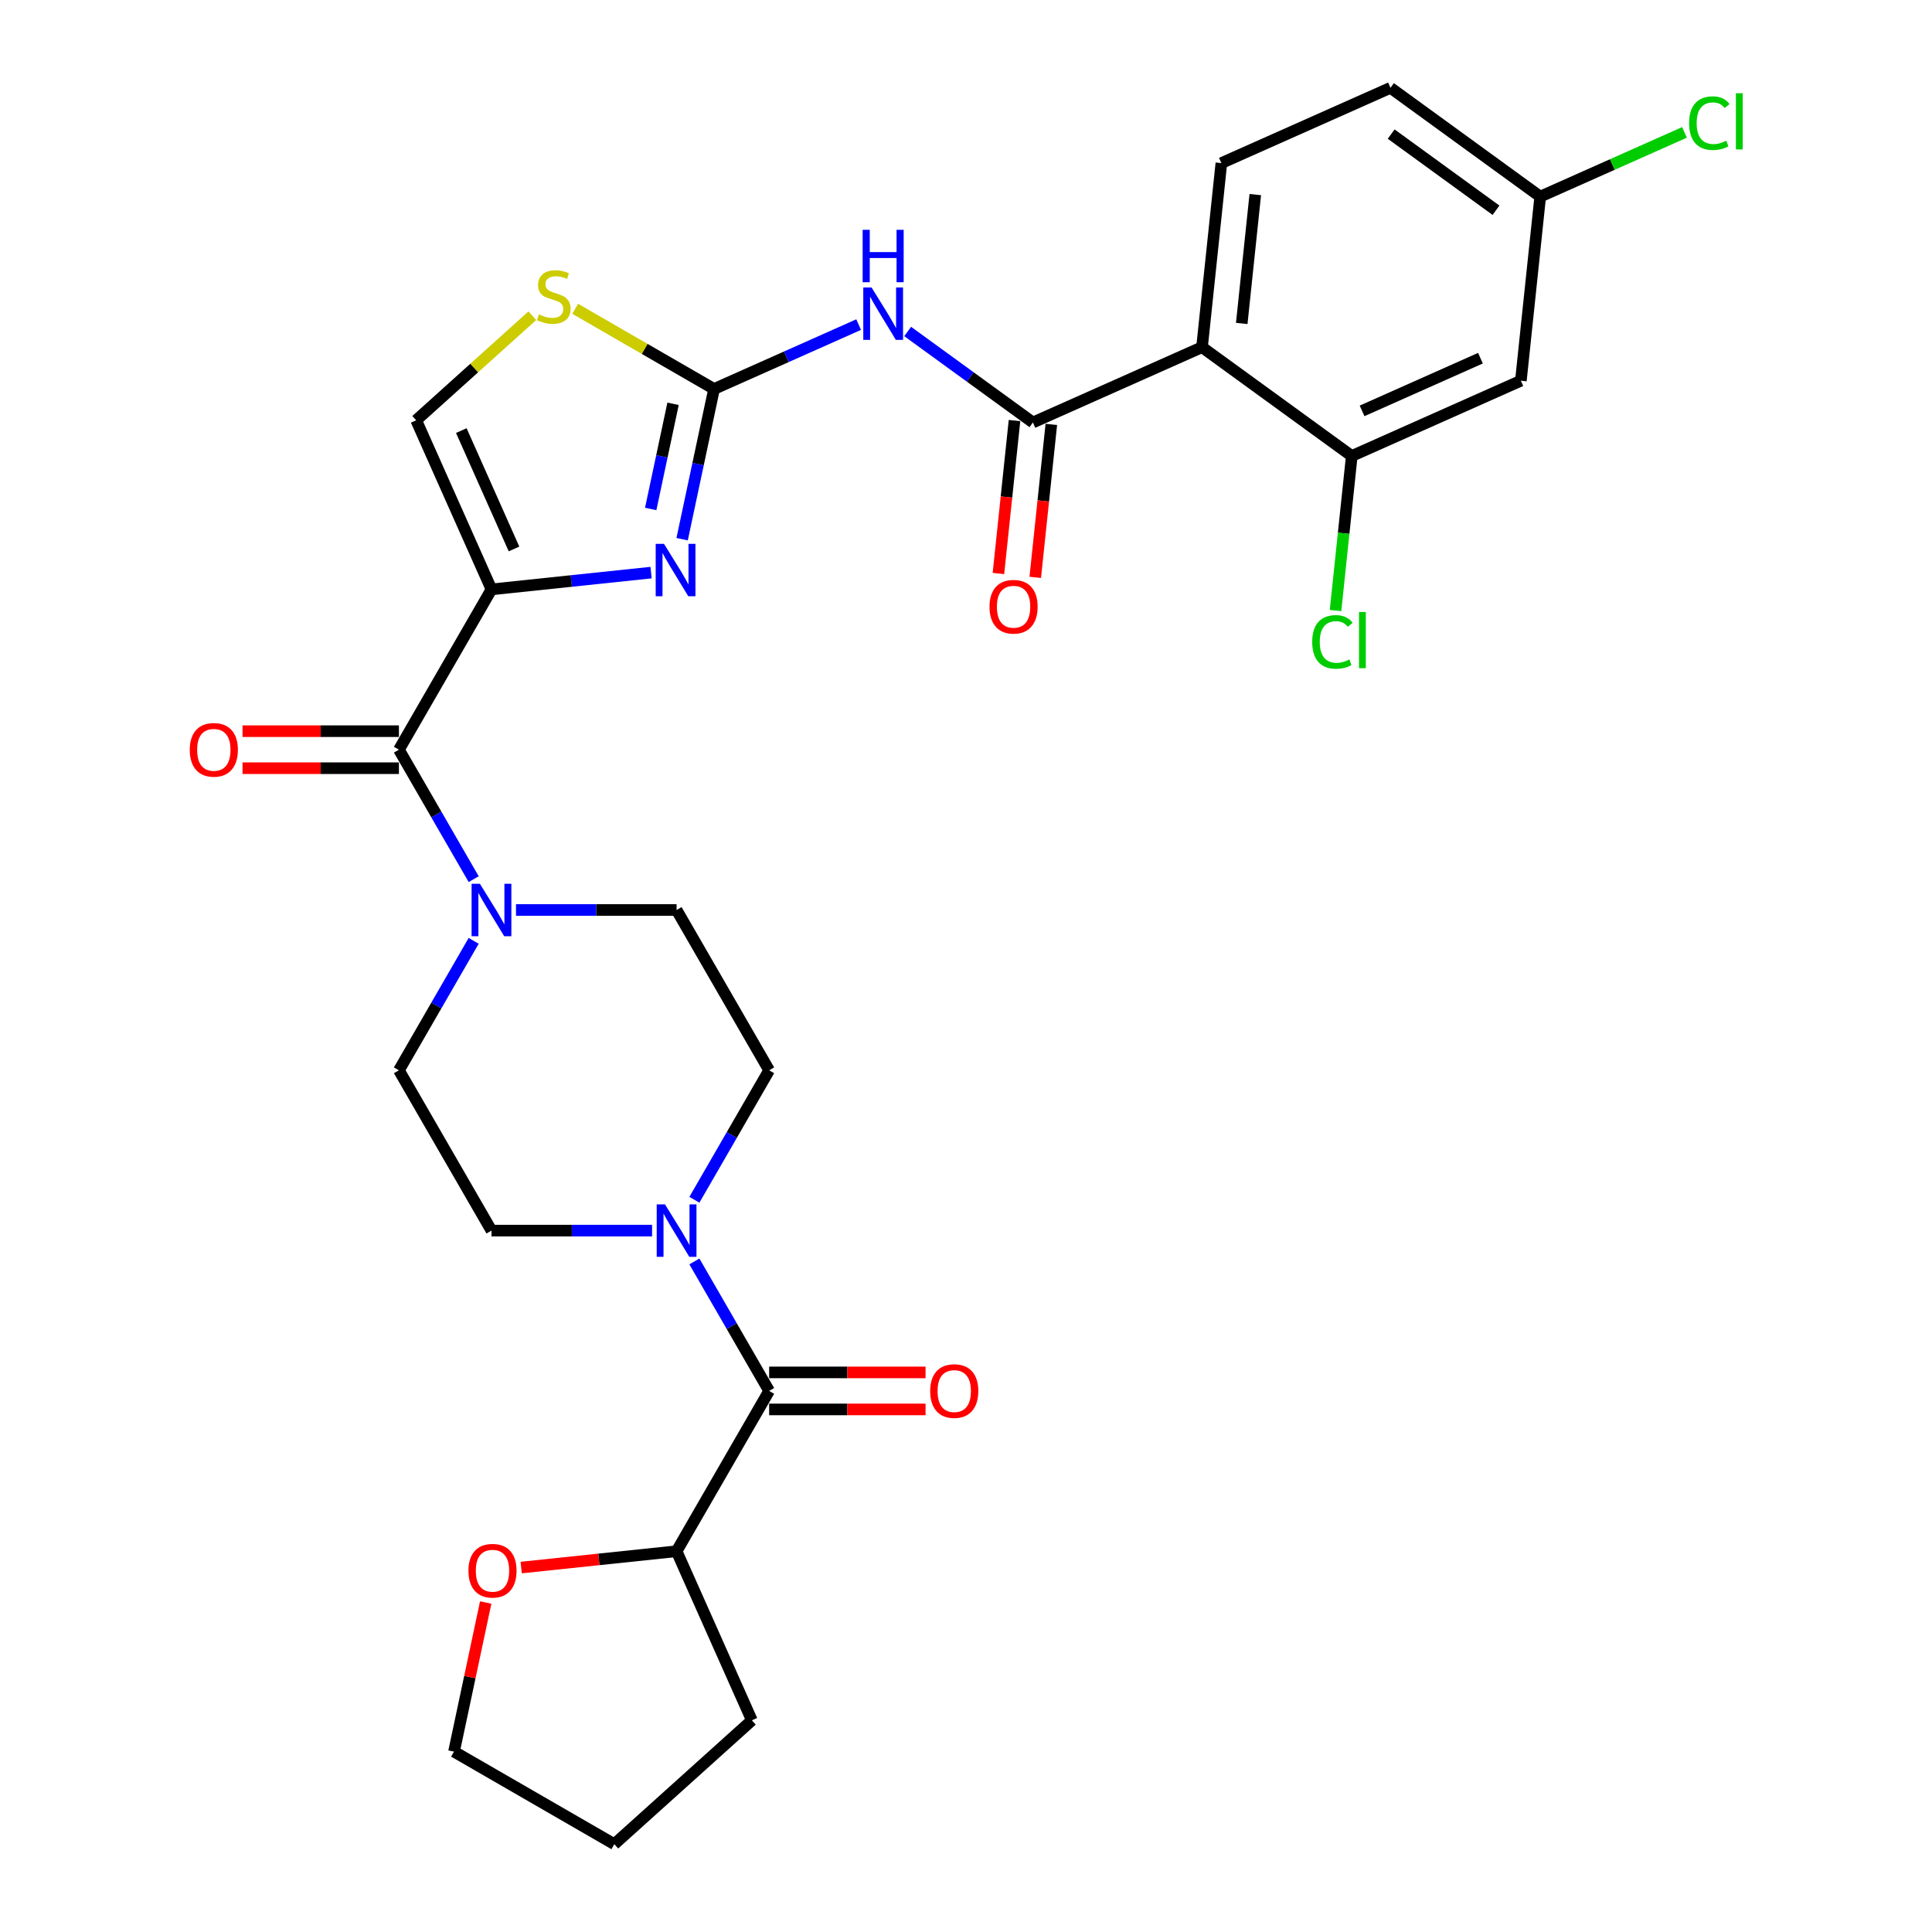 <?xml version='1.0' encoding='iso-8859-1'?>
<svg version='1.1' baseProfile='full'
              xmlns='http://www.w3.org/2000/svg'
                      xmlns:rdkit='http://www.rdkit.org/xml'
                      xmlns:xlink='http://www.w3.org/1999/xlink'
                  xml:space='preserve'
width='1000px' height='1000px' viewBox='0 0 1000 1000'>
<!-- END OF HEADER -->
<rect style='opacity:1.0;fill:#FFFFFF;stroke:none' width='1000' height='1000' x='0' y='0'> </rect>
<path class='bond-0' d='M 245.175,486.974 L 225.83,520.48' style='fill:none;fill-rule:evenodd;stroke:#0000FF;stroke-width:6px;stroke-linecap:butt;stroke-linejoin:miter;stroke-opacity:1' />
<path class='bond-0' d='M 225.83,520.48 L 206.485,553.987' style='fill:none;fill-rule:evenodd;stroke:#000000;stroke-width:6px;stroke-linecap:butt;stroke-linejoin:miter;stroke-opacity:1' />
<path class='bond-1' d='M 245.175,455.05 L 225.83,421.544' style='fill:none;fill-rule:evenodd;stroke:#0000FF;stroke-width:6px;stroke-linecap:butt;stroke-linejoin:miter;stroke-opacity:1' />
<path class='bond-1' d='M 225.83,421.544 L 206.485,388.038' style='fill:none;fill-rule:evenodd;stroke:#000000;stroke-width:6px;stroke-linecap:butt;stroke-linejoin:miter;stroke-opacity:1' />
<path class='bond-2' d='M 267.076,471.012 L 308.638,471.012' style='fill:none;fill-rule:evenodd;stroke:#0000FF;stroke-width:6px;stroke-linecap:butt;stroke-linejoin:miter;stroke-opacity:1' />
<path class='bond-2' d='M 308.638,471.012 L 350.201,471.012' style='fill:none;fill-rule:evenodd;stroke:#000000;stroke-width:6px;stroke-linecap:butt;stroke-linejoin:miter;stroke-opacity:1' />
<path class='bond-3' d='M 206.485,378.457 L 166.005,378.457' style='fill:none;fill-rule:evenodd;stroke:#000000;stroke-width:6px;stroke-linecap:butt;stroke-linejoin:miter;stroke-opacity:1' />
<path class='bond-3' d='M 166.005,378.457 L 125.526,378.457' style='fill:none;fill-rule:evenodd;stroke:#FF0000;stroke-width:6px;stroke-linecap:butt;stroke-linejoin:miter;stroke-opacity:1' />
<path class='bond-3' d='M 206.485,397.619 L 166.005,397.619' style='fill:none;fill-rule:evenodd;stroke:#000000;stroke-width:6px;stroke-linecap:butt;stroke-linejoin:miter;stroke-opacity:1' />
<path class='bond-3' d='M 166.005,397.619 L 125.526,397.619' style='fill:none;fill-rule:evenodd;stroke:#FF0000;stroke-width:6px;stroke-linecap:butt;stroke-linejoin:miter;stroke-opacity:1' />
<path class='bond-4' d='M 206.485,388.038 L 254.39,305.064' style='fill:none;fill-rule:evenodd;stroke:#000000;stroke-width:6px;stroke-linecap:butt;stroke-linejoin:miter;stroke-opacity:1' />
<path class='bond-5' d='M 398.106,553.987 L 378.761,587.493' style='fill:none;fill-rule:evenodd;stroke:#000000;stroke-width:6px;stroke-linecap:butt;stroke-linejoin:miter;stroke-opacity:1' />
<path class='bond-5' d='M 378.761,587.493 L 359.416,620.999' style='fill:none;fill-rule:evenodd;stroke:#0000FF;stroke-width:6px;stroke-linecap:butt;stroke-linejoin:miter;stroke-opacity:1' />
<path class='bond-6' d='M 398.106,553.987 L 350.201,471.012' style='fill:none;fill-rule:evenodd;stroke:#000000;stroke-width:6px;stroke-linecap:butt;stroke-linejoin:miter;stroke-opacity:1' />
<path class='bond-7' d='M 337.515,636.961 L 295.953,636.961' style='fill:none;fill-rule:evenodd;stroke:#0000FF;stroke-width:6px;stroke-linecap:butt;stroke-linejoin:miter;stroke-opacity:1' />
<path class='bond-7' d='M 295.953,636.961 L 254.39,636.961' style='fill:none;fill-rule:evenodd;stroke:#000000;stroke-width:6px;stroke-linecap:butt;stroke-linejoin:miter;stroke-opacity:1' />
<path class='bond-8' d='M 359.416,652.923 L 378.761,686.429' style='fill:none;fill-rule:evenodd;stroke:#0000FF;stroke-width:6px;stroke-linecap:butt;stroke-linejoin:miter;stroke-opacity:1' />
<path class='bond-8' d='M 378.761,686.429 L 398.106,719.935' style='fill:none;fill-rule:evenodd;stroke:#000000;stroke-width:6px;stroke-linecap:butt;stroke-linejoin:miter;stroke-opacity:1' />
<path class='bond-9' d='M 369.596,201.333 L 407.017,184.672' style='fill:none;fill-rule:evenodd;stroke:#000000;stroke-width:6px;stroke-linecap:butt;stroke-linejoin:miter;stroke-opacity:1' />
<path class='bond-9' d='M 407.017,184.672 L 444.438,168.011' style='fill:none;fill-rule:evenodd;stroke:#0000FF;stroke-width:6px;stroke-linecap:butt;stroke-linejoin:miter;stroke-opacity:1' />
<path class='bond-10' d='M 369.596,201.333 L 361.332,240.21' style='fill:none;fill-rule:evenodd;stroke:#000000;stroke-width:6px;stroke-linecap:butt;stroke-linejoin:miter;stroke-opacity:1' />
<path class='bond-10' d='M 361.332,240.21 L 353.069,279.087' style='fill:none;fill-rule:evenodd;stroke:#0000FF;stroke-width:6px;stroke-linecap:butt;stroke-linejoin:miter;stroke-opacity:1' />
<path class='bond-10' d='M 348.373,209.012 L 342.589,236.226' style='fill:none;fill-rule:evenodd;stroke:#000000;stroke-width:6px;stroke-linecap:butt;stroke-linejoin:miter;stroke-opacity:1' />
<path class='bond-10' d='M 342.589,236.226 L 336.804,263.44' style='fill:none;fill-rule:evenodd;stroke:#0000FF;stroke-width:6px;stroke-linecap:butt;stroke-linejoin:miter;stroke-opacity:1' />
<path class='bond-11' d='M 369.596,201.333 L 333.656,180.583' style='fill:none;fill-rule:evenodd;stroke:#000000;stroke-width:6px;stroke-linecap:butt;stroke-linejoin:miter;stroke-opacity:1' />
<path class='bond-11' d='M 333.656,180.583 L 297.717,159.833' style='fill:none;fill-rule:evenodd;stroke:#CCCC00;stroke-width:6px;stroke-linecap:butt;stroke-linejoin:miter;stroke-opacity:1' />
<path class='bond-12' d='M 469.808,171.58 L 502.222,195.129' style='fill:none;fill-rule:evenodd;stroke:#0000FF;stroke-width:6px;stroke-linecap:butt;stroke-linejoin:miter;stroke-opacity:1' />
<path class='bond-12' d='M 502.222,195.129 L 534.635,218.679' style='fill:none;fill-rule:evenodd;stroke:#000000;stroke-width:6px;stroke-linecap:butt;stroke-linejoin:miter;stroke-opacity:1' />
<path class='bond-13' d='M 336.991,296.383 L 295.69,300.723' style='fill:none;fill-rule:evenodd;stroke:#0000FF;stroke-width:6px;stroke-linecap:butt;stroke-linejoin:miter;stroke-opacity:1' />
<path class='bond-13' d='M 295.69,300.723 L 254.39,305.064' style='fill:none;fill-rule:evenodd;stroke:#000000;stroke-width:6px;stroke-linecap:butt;stroke-linejoin:miter;stroke-opacity:1' />
<path class='bond-14' d='M 254.39,305.064 L 215.421,217.537' style='fill:none;fill-rule:evenodd;stroke:#000000;stroke-width:6px;stroke-linecap:butt;stroke-linejoin:miter;stroke-opacity:1' />
<path class='bond-14' d='M 266.05,284.141 L 238.772,222.872' style='fill:none;fill-rule:evenodd;stroke:#000000;stroke-width:6px;stroke-linecap:butt;stroke-linejoin:miter;stroke-opacity:1' />
<path class='bond-15' d='M 215.421,217.537 L 245.474,190.477' style='fill:none;fill-rule:evenodd;stroke:#000000;stroke-width:6px;stroke-linecap:butt;stroke-linejoin:miter;stroke-opacity:1' />
<path class='bond-15' d='M 245.474,190.477 L 275.527,163.417' style='fill:none;fill-rule:evenodd;stroke:#CCCC00;stroke-width:6px;stroke-linecap:butt;stroke-linejoin:miter;stroke-opacity:1' />
<path class='bond-16' d='M 534.635,218.679 L 622.162,179.709' style='fill:none;fill-rule:evenodd;stroke:#000000;stroke-width:6px;stroke-linecap:butt;stroke-linejoin:miter;stroke-opacity:1' />
<path class='bond-17' d='M 525.107,217.678 L 520.946,257.263' style='fill:none;fill-rule:evenodd;stroke:#000000;stroke-width:6px;stroke-linecap:butt;stroke-linejoin:miter;stroke-opacity:1' />
<path class='bond-17' d='M 520.946,257.263 L 516.785,296.848' style='fill:none;fill-rule:evenodd;stroke:#FF0000;stroke-width:6px;stroke-linecap:butt;stroke-linejoin:miter;stroke-opacity:1' />
<path class='bond-17' d='M 544.164,219.681 L 540.003,259.266' style='fill:none;fill-rule:evenodd;stroke:#000000;stroke-width:6px;stroke-linecap:butt;stroke-linejoin:miter;stroke-opacity:1' />
<path class='bond-17' d='M 540.003,259.266 L 535.842,298.851' style='fill:none;fill-rule:evenodd;stroke:#FF0000;stroke-width:6px;stroke-linecap:butt;stroke-linejoin:miter;stroke-opacity:1' />
<path class='bond-18' d='M 622.162,179.709 L 699.674,236.025' style='fill:none;fill-rule:evenodd;stroke:#000000;stroke-width:6px;stroke-linecap:butt;stroke-linejoin:miter;stroke-opacity:1' />
<path class='bond-19' d='M 622.162,179.709 L 632.177,84.424' style='fill:none;fill-rule:evenodd;stroke:#000000;stroke-width:6px;stroke-linecap:butt;stroke-linejoin:miter;stroke-opacity:1' />
<path class='bond-19' d='M 642.721,167.42 L 649.732,100.72' style='fill:none;fill-rule:evenodd;stroke:#000000;stroke-width:6px;stroke-linecap:butt;stroke-linejoin:miter;stroke-opacity:1' />
<path class='bond-20' d='M 787.201,197.056 L 699.674,236.025' style='fill:none;fill-rule:evenodd;stroke:#000000;stroke-width:6px;stroke-linecap:butt;stroke-linejoin:miter;stroke-opacity:1' />
<path class='bond-20' d='M 766.278,185.396 L 705.009,212.675' style='fill:none;fill-rule:evenodd;stroke:#000000;stroke-width:6px;stroke-linecap:butt;stroke-linejoin:miter;stroke-opacity:1' />
<path class='bond-21' d='M 787.201,197.056 L 797.216,101.77' style='fill:none;fill-rule:evenodd;stroke:#000000;stroke-width:6px;stroke-linecap:butt;stroke-linejoin:miter;stroke-opacity:1' />
<path class='bond-22' d='M 699.674,236.025 L 695.47,276.022' style='fill:none;fill-rule:evenodd;stroke:#000000;stroke-width:6px;stroke-linecap:butt;stroke-linejoin:miter;stroke-opacity:1' />
<path class='bond-22' d='M 695.47,276.022 L 691.266,316.019' style='fill:none;fill-rule:evenodd;stroke:#00CC00;stroke-width:6px;stroke-linecap:butt;stroke-linejoin:miter;stroke-opacity:1' />
<path class='bond-23' d='M 632.177,84.424 L 719.704,45.455' style='fill:none;fill-rule:evenodd;stroke:#000000;stroke-width:6px;stroke-linecap:butt;stroke-linejoin:miter;stroke-opacity:1' />
<path class='bond-24' d='M 719.704,45.455 L 797.216,101.77' style='fill:none;fill-rule:evenodd;stroke:#000000;stroke-width:6px;stroke-linecap:butt;stroke-linejoin:miter;stroke-opacity:1' />
<path class='bond-24' d='M 720.068,69.404 L 774.326,108.825' style='fill:none;fill-rule:evenodd;stroke:#000000;stroke-width:6px;stroke-linecap:butt;stroke-linejoin:miter;stroke-opacity:1' />
<path class='bond-25' d='M 797.216,101.77 L 834.551,85.148' style='fill:none;fill-rule:evenodd;stroke:#000000;stroke-width:6px;stroke-linecap:butt;stroke-linejoin:miter;stroke-opacity:1' />
<path class='bond-25' d='M 834.551,85.148 L 871.885,68.525' style='fill:none;fill-rule:evenodd;stroke:#00CC00;stroke-width:6px;stroke-linecap:butt;stroke-linejoin:miter;stroke-opacity:1' />
<path class='bond-26' d='M 254.39,636.961 L 206.485,553.987' style='fill:none;fill-rule:evenodd;stroke:#000000;stroke-width:6px;stroke-linecap:butt;stroke-linejoin:miter;stroke-opacity:1' />
<path class='bond-27' d='M 398.106,719.935 L 350.201,802.909' style='fill:none;fill-rule:evenodd;stroke:#000000;stroke-width:6px;stroke-linecap:butt;stroke-linejoin:miter;stroke-opacity:1' />
<path class='bond-28' d='M 398.106,729.516 L 438.586,729.516' style='fill:none;fill-rule:evenodd;stroke:#000000;stroke-width:6px;stroke-linecap:butt;stroke-linejoin:miter;stroke-opacity:1' />
<path class='bond-28' d='M 438.586,729.516 L 479.065,729.516' style='fill:none;fill-rule:evenodd;stroke:#FF0000;stroke-width:6px;stroke-linecap:butt;stroke-linejoin:miter;stroke-opacity:1' />
<path class='bond-28' d='M 398.106,710.354 L 438.586,710.354' style='fill:none;fill-rule:evenodd;stroke:#000000;stroke-width:6px;stroke-linecap:butt;stroke-linejoin:miter;stroke-opacity:1' />
<path class='bond-28' d='M 438.586,710.354 L 479.065,710.354' style='fill:none;fill-rule:evenodd;stroke:#FF0000;stroke-width:6px;stroke-linecap:butt;stroke-linejoin:miter;stroke-opacity:1' />
<path class='bond-29' d='M 350.201,802.909 L 389.17,890.436' style='fill:none;fill-rule:evenodd;stroke:#000000;stroke-width:6px;stroke-linecap:butt;stroke-linejoin:miter;stroke-opacity:1' />
<path class='bond-30' d='M 350.201,802.909 L 309.983,807.136' style='fill:none;fill-rule:evenodd;stroke:#000000;stroke-width:6px;stroke-linecap:butt;stroke-linejoin:miter;stroke-opacity:1' />
<path class='bond-30' d='M 309.983,807.136 L 269.766,811.363' style='fill:none;fill-rule:evenodd;stroke:#FF0000;stroke-width:6px;stroke-linecap:butt;stroke-linejoin:miter;stroke-opacity:1' />
<path class='bond-31' d='M 389.17,890.436 L 317.969,954.545' style='fill:none;fill-rule:evenodd;stroke:#000000;stroke-width:6px;stroke-linecap:butt;stroke-linejoin:miter;stroke-opacity:1' />
<path class='bond-32' d='M 317.969,954.545 L 234.995,906.64' style='fill:none;fill-rule:evenodd;stroke:#000000;stroke-width:6px;stroke-linecap:butt;stroke-linejoin:miter;stroke-opacity:1' />
<path class='bond-33' d='M 234.995,906.64 L 243.198,868.05' style='fill:none;fill-rule:evenodd;stroke:#000000;stroke-width:6px;stroke-linecap:butt;stroke-linejoin:miter;stroke-opacity:1' />
<path class='bond-33' d='M 243.198,868.05 L 251.4,829.461' style='fill:none;fill-rule:evenodd;stroke:#FF0000;stroke-width:6px;stroke-linecap:butt;stroke-linejoin:miter;stroke-opacity:1' />
<path  class='atom-0' d='M 248.393 457.446
L 257.284 471.817
Q 258.165 473.235, 259.583 475.803
Q 261.001 478.371, 261.078 478.524
L 261.078 457.446
L 264.68 457.446
L 264.68 484.579
L 260.963 484.579
L 251.42 468.866
Q 250.309 467.027, 249.121 464.919
Q 247.971 462.811, 247.626 462.16
L 247.626 484.579
L 244.1 484.579
L 244.1 457.446
L 248.393 457.446
' fill='#0000FF'/>
<path  class='atom-3' d='M 98.22 388.115
Q 98.22 381.6, 101.439 377.959
Q 104.658 374.318, 110.675 374.318
Q 116.692 374.318, 119.911 377.959
Q 123.13 381.6, 123.13 388.115
Q 123.13 394.707, 119.873 398.462
Q 116.615 402.18, 110.675 402.18
Q 104.696 402.18, 101.439 398.462
Q 98.22 394.745, 98.22 388.115
M 110.675 399.114
Q 114.814 399.114, 117.037 396.355
Q 119.298 393.557, 119.298 388.115
Q 119.298 382.788, 117.037 380.105
Q 114.814 377.384, 110.675 377.384
Q 106.536 377.384, 104.275 380.067
Q 102.052 382.75, 102.052 388.115
Q 102.052 393.595, 104.275 396.355
Q 106.536 399.114, 110.675 399.114
' fill='#FF0000'/>
<path  class='atom-4' d='M 344.203 623.394
L 353.094 637.765
Q 353.976 639.183, 355.394 641.751
Q 356.812 644.319, 356.888 644.472
L 356.888 623.394
L 360.491 623.394
L 360.491 650.527
L 356.773 650.527
L 347.231 634.814
Q 346.119 632.975, 344.931 630.867
Q 343.781 628.759, 343.436 628.108
L 343.436 650.527
L 339.911 650.527
L 339.911 623.394
L 344.203 623.394
' fill='#0000FF'/>
<path  class='atom-6' d='M 451.125 148.796
L 460.016 163.168
Q 460.898 164.586, 462.316 167.154
Q 463.734 169.721, 463.81 169.875
L 463.81 148.796
L 467.413 148.796
L 467.413 175.93
L 463.696 175.93
L 454.153 160.217
Q 453.041 158.377, 451.853 156.27
Q 450.704 154.162, 450.359 153.51
L 450.359 175.93
L 446.833 175.93
L 446.833 148.796
L 451.125 148.796
' fill='#0000FF'/>
<path  class='atom-6' d='M 446.507 118.95
L 450.186 118.95
L 450.186 130.485
L 464.06 130.485
L 464.06 118.95
L 467.739 118.95
L 467.739 146.083
L 464.06 146.083
L 464.06 133.551
L 450.186 133.551
L 450.186 146.083
L 446.507 146.083
L 446.507 118.95
' fill='#0000FF'/>
<path  class='atom-7' d='M 343.678 281.483
L 352.569 295.854
Q 353.451 297.272, 354.869 299.84
Q 356.287 302.408, 356.363 302.561
L 356.363 281.483
L 359.966 281.483
L 359.966 308.616
L 356.248 308.616
L 346.706 292.903
Q 345.594 291.064, 344.406 288.956
Q 343.257 286.848, 342.912 286.196
L 342.912 308.616
L 339.386 308.616
L 339.386 281.483
L 343.678 281.483
' fill='#0000FF'/>
<path  class='atom-10' d='M 278.957 162.74
Q 279.264 162.855, 280.528 163.392
Q 281.793 163.928, 283.173 164.273
Q 284.591 164.58, 285.97 164.58
Q 288.538 164.58, 290.033 163.354
Q 291.527 162.089, 291.527 159.904
Q 291.527 158.41, 290.761 157.49
Q 290.033 156.57, 288.883 156.072
Q 287.733 155.574, 285.817 154.999
Q 283.403 154.271, 281.946 153.581
Q 280.528 152.891, 279.494 151.435
Q 278.497 149.978, 278.497 147.526
Q 278.497 144.115, 280.797 142.007
Q 283.134 139.899, 287.733 139.899
Q 290.876 139.899, 294.44 141.394
L 293.558 144.345
Q 290.301 143.003, 287.848 143.003
Q 285.204 143.003, 283.747 144.115
Q 282.291 145.188, 282.329 147.066
Q 282.329 148.522, 283.058 149.404
Q 283.824 150.285, 284.897 150.783
Q 286.009 151.281, 287.848 151.856
Q 290.301 152.623, 291.757 153.389
Q 293.214 154.156, 294.248 155.727
Q 295.321 157.26, 295.321 159.904
Q 295.321 163.66, 292.792 165.691
Q 290.301 167.684, 286.124 167.684
Q 283.709 167.684, 281.87 167.148
Q 280.068 166.649, 277.922 165.768
L 278.957 162.74
' fill='#CCCC00'/>
<path  class='atom-13' d='M 512.165 314.041
Q 512.165 307.526, 515.384 303.885
Q 518.603 300.244, 524.62 300.244
Q 530.637 300.244, 533.856 303.885
Q 537.075 307.526, 537.075 314.041
Q 537.075 320.633, 533.818 324.389
Q 530.56 328.106, 524.62 328.106
Q 518.642 328.106, 515.384 324.389
Q 512.165 320.671, 512.165 314.041
M 524.62 325.04
Q 528.759 325.04, 530.982 322.281
Q 533.243 319.483, 533.243 314.041
Q 533.243 308.714, 530.982 306.031
Q 528.759 303.31, 524.62 303.31
Q 520.481 303.31, 518.22 305.993
Q 515.997 308.676, 515.997 314.041
Q 515.997 319.521, 518.22 322.281
Q 520.481 325.04, 524.62 325.04
' fill='#FF0000'/>
<path  class='atom-19' d='M 679.197 332.25
Q 679.197 325.505, 682.339 321.979
Q 685.52 318.415, 691.537 318.415
Q 697.132 318.415, 700.122 322.362
L 697.592 324.432
Q 695.408 321.557, 691.537 321.557
Q 687.436 321.557, 685.252 324.317
Q 683.106 327.038, 683.106 332.25
Q 683.106 337.615, 685.329 340.374
Q 687.59 343.134, 691.959 343.134
Q 694.948 343.134, 698.436 341.332
L 699.509 344.207
Q 698.091 345.127, 695.944 345.663
Q 693.798 346.2, 691.422 346.2
Q 685.52 346.2, 682.339 342.597
Q 679.197 338.995, 679.197 332.25
' fill='#00CC00'/>
<path  class='atom-19' d='M 703.418 316.767
L 706.943 316.767
L 706.943 345.855
L 703.418 345.855
L 703.418 316.767
' fill='#00CC00'/>
<path  class='atom-20' d='M 874.281 63.74
Q 874.281 56.995, 877.423 53.469
Q 880.604 49.905, 886.621 49.905
Q 892.216 49.905, 895.206 53.852
L 892.676 55.922
Q 890.492 53.047, 886.621 53.047
Q 882.52 53.047, 880.336 55.807
Q 878.19 58.528, 878.19 63.74
Q 878.19 69.105, 880.413 71.865
Q 882.674 74.624, 887.043 74.624
Q 890.032 74.624, 893.519 72.823
L 894.592 75.697
Q 893.174 76.617, 891.028 77.153
Q 888.882 77.69, 886.506 77.69
Q 880.604 77.69, 877.423 74.087
Q 874.281 70.485, 874.281 63.74
' fill='#00CC00'/>
<path  class='atom-20' d='M 898.501 48.257
L 902.027 48.257
L 902.027 77.345
L 898.501 77.345
L 898.501 48.257
' fill='#00CC00'/>
<path  class='atom-26' d='M 481.461 720.011
Q 481.461 713.496, 484.68 709.856
Q 487.899 706.215, 493.916 706.215
Q 499.933 706.215, 503.152 709.856
Q 506.371 713.496, 506.371 720.011
Q 506.371 726.603, 503.114 730.359
Q 499.856 734.076, 493.916 734.076
Q 487.938 734.076, 484.68 730.359
Q 481.461 726.641, 481.461 720.011
M 493.916 731.01
Q 498.055 731.01, 500.278 728.251
Q 502.539 725.453, 502.539 720.011
Q 502.539 714.684, 500.278 712.002
Q 498.055 709.281, 493.916 709.281
Q 489.777 709.281, 487.516 711.963
Q 485.293 714.646, 485.293 720.011
Q 485.293 725.492, 487.516 728.251
Q 489.777 731.01, 493.916 731.01
' fill='#FF0000'/>
<path  class='atom-30' d='M 242.46 813
Q 242.46 806.485, 245.679 802.845
Q 248.898 799.204, 254.915 799.204
Q 260.932 799.204, 264.151 802.845
Q 267.371 806.485, 267.371 813
Q 267.371 819.592, 264.113 823.348
Q 260.856 827.065, 254.915 827.065
Q 248.937 827.065, 245.679 823.348
Q 242.46 819.63, 242.46 813
M 254.915 823.999
Q 259.054 823.999, 261.277 821.24
Q 263.538 818.442, 263.538 813
Q 263.538 807.673, 261.277 804.991
Q 259.054 802.27, 254.915 802.27
Q 250.776 802.27, 248.515 804.952
Q 246.292 807.635, 246.292 813
Q 246.292 818.481, 248.515 821.24
Q 250.776 823.999, 254.915 823.999
' fill='#FF0000'/>
</svg>
